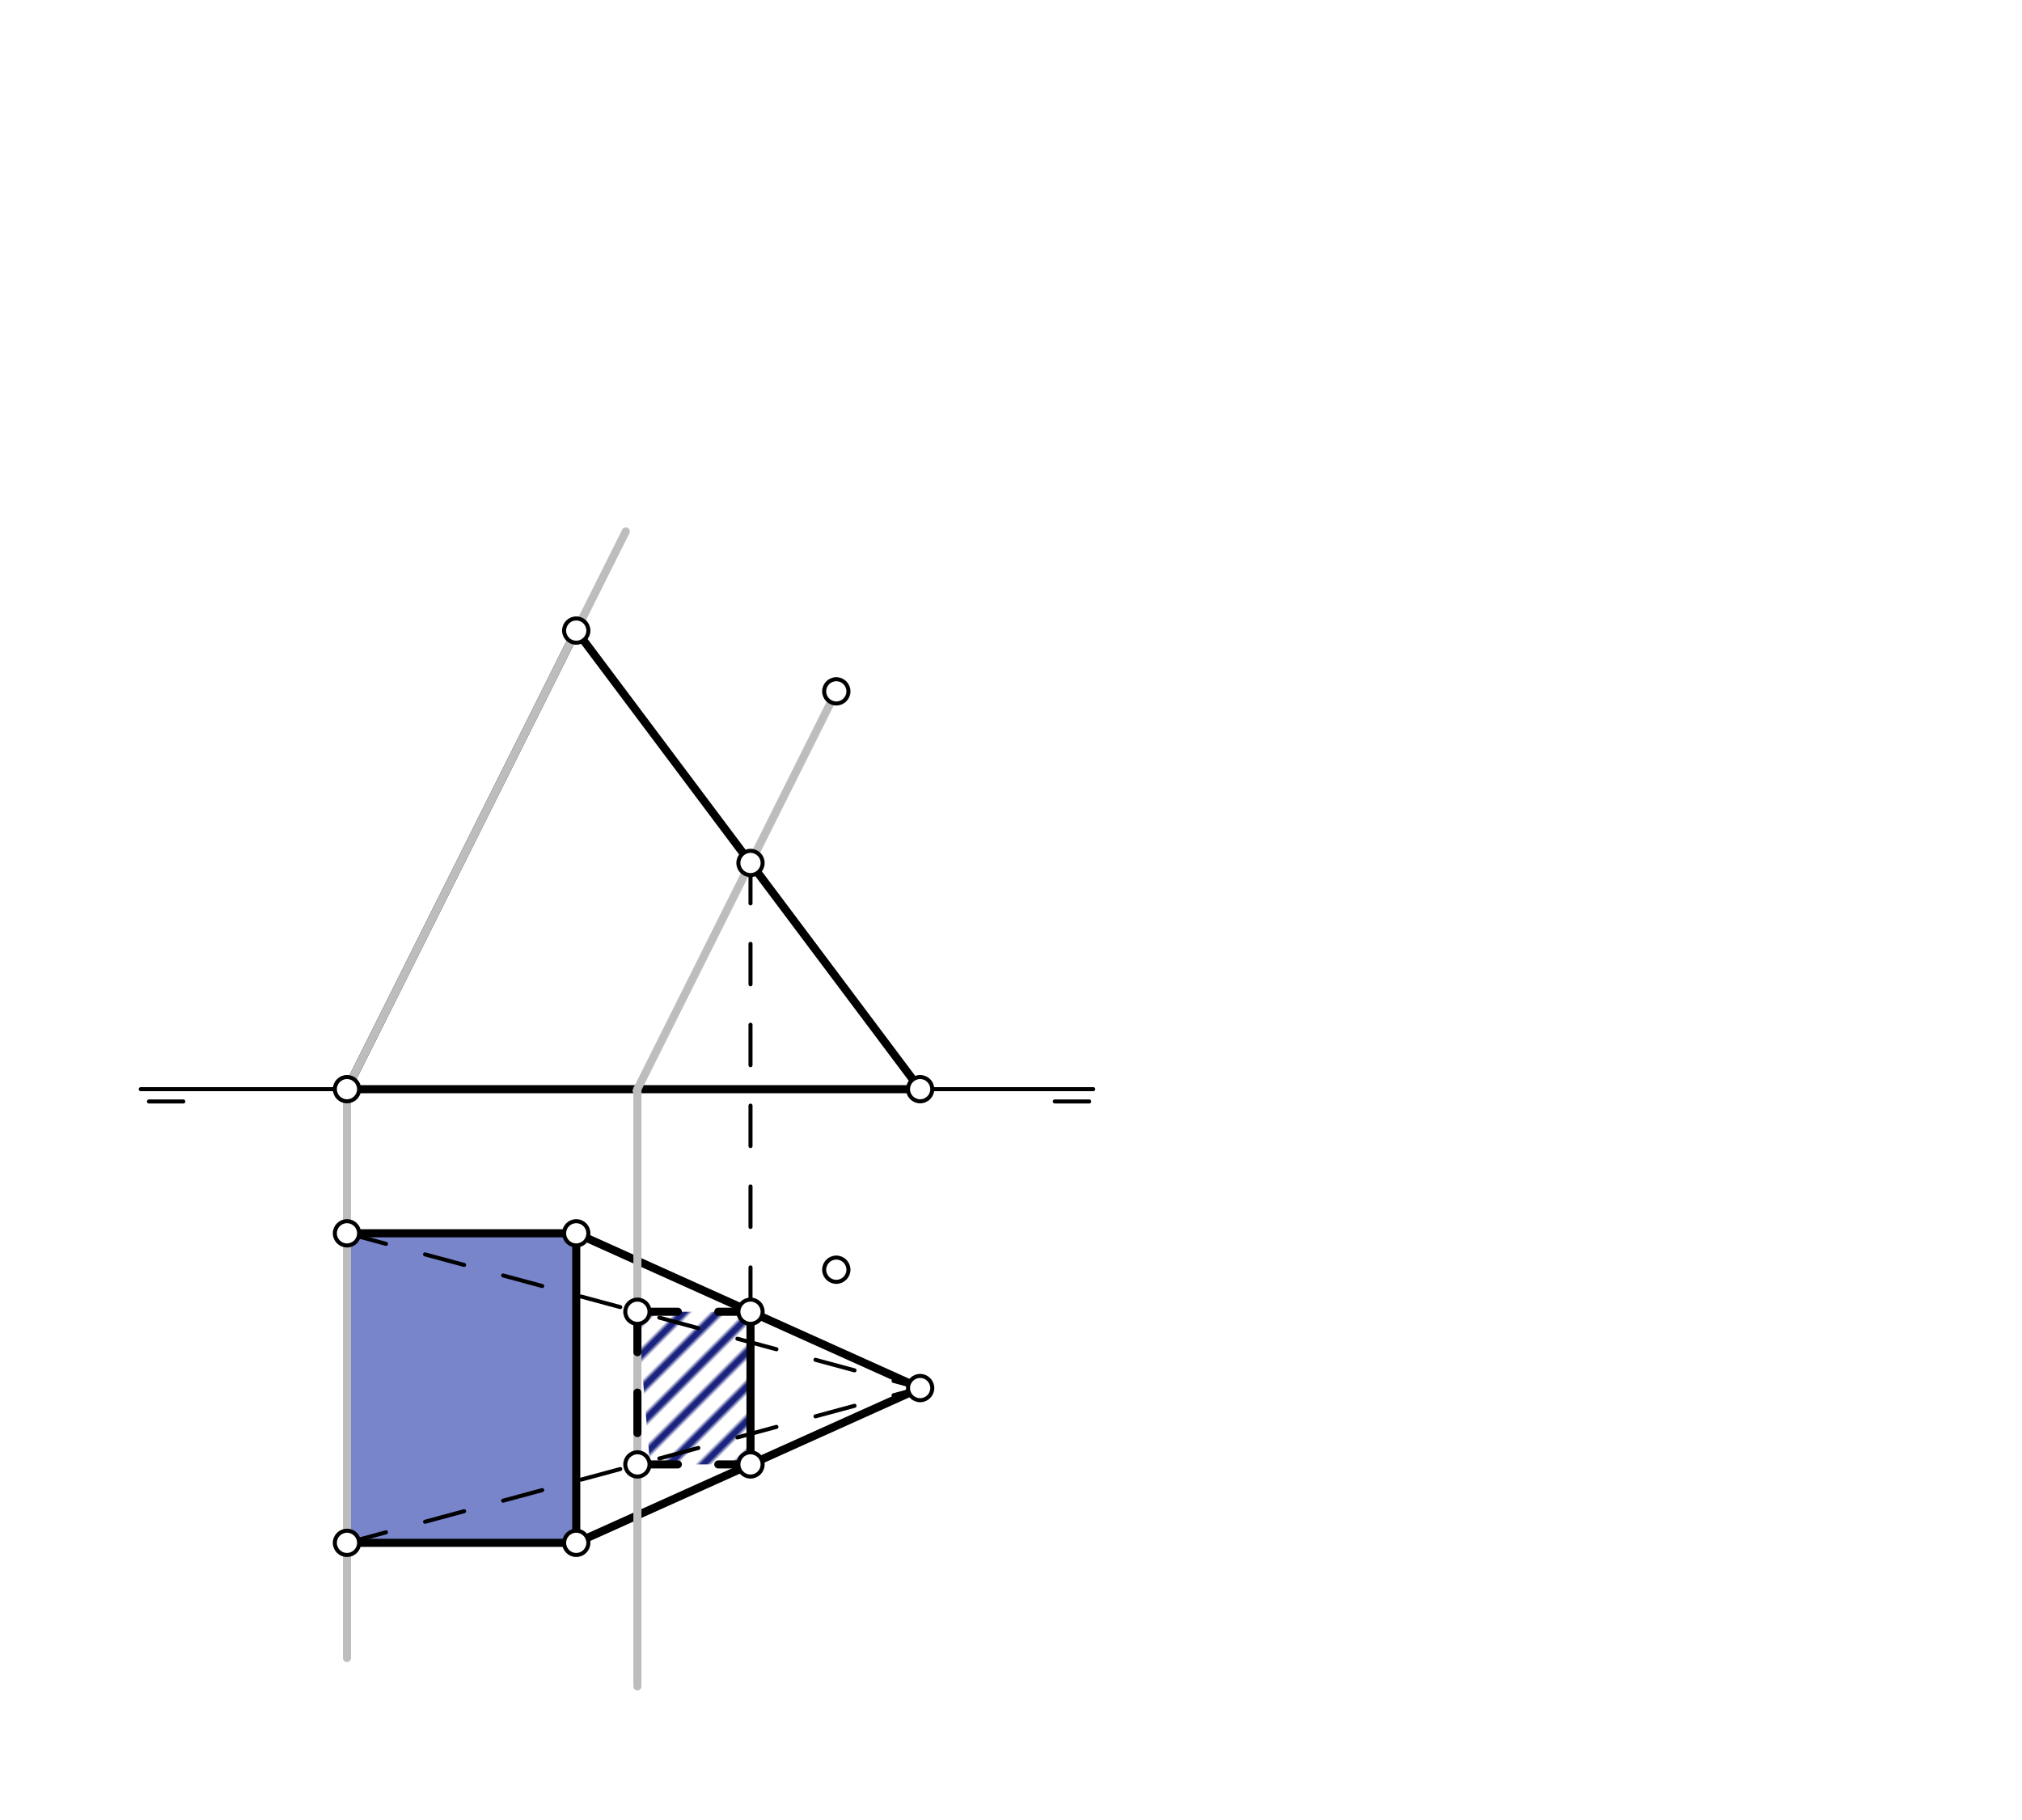<svg xmlns="http://www.w3.org/2000/svg" class="svg--816" height="100%" preserveAspectRatio="xMidYMid meet" viewBox="0 0 500 450" width="100%"><defs><marker id="marker-arrow" markerHeight="16" markerUnits="userSpaceOnUse" markerWidth="24" orient="auto-start-reverse" refX="24" refY="4" viewBox="0 0 24 8"><path d="M 0 0 L 24 4 L 0 8 z" stroke="inherit"></path></marker></defs><g class="aux-layer--949"><g class="element--733"><defs><pattern height="6" id="fill_2687_6xpsjr__pattern-stripes" patternTransform="rotate(-45)" patternUnits="userSpaceOnUse" width="6"><rect fill="#1A237E" height="2" transform="translate(0,0)" width="6"></rect></pattern></defs><g fill="url(#fill_2687_6xpsjr__pattern-stripes)"><path d="M 157.619 362.082 L 185.584 362.082 L 185.584 324.329 L 157.619 324.329 L 160.8 362.938 Z" stroke="none"></path></g></g></g><g class="main-layer--75a"><g class="element--733"><g fill="#3F51B5" opacity="0.7"><path d="M 85.8 304.938 L 142.493 304.938 L 142.493 381.473 L 85.8 381.473 L 85.8 304.938 Z" stroke="none"></path></g></g><g class="element--733"><line stroke="#000000" stroke-dasharray="none" stroke-linecap="round" stroke-width="1" x1="36.833" x2="45.337" y1="272.344" y2="272.344"></line></g><g class="element--733"><line stroke="#000000" stroke-dasharray="none" stroke-linecap="round" stroke-width="1" x1="260.833" x2="269.337" y1="272.344" y2="272.344"></line></g><g class="element--733"><line stroke="#000000" stroke-dasharray="none" stroke-linecap="round" stroke-width="2" x1="85.8" x2="142.493" y1="269.3" y2="155.914"></line></g><g class="element--733"><line stroke="#000000" stroke-dasharray="none" stroke-linecap="round" stroke-width="2" x1="227.532" x2="142.493" y1="269.3" y2="155.914"></line></g><g class="element--733"><line stroke="#000000" stroke-dasharray="none" stroke-linecap="round" stroke-width="2" x1="85.8" x2="227.532" y1="269.3" y2="269.3"></line></g><g class="element--733"><line stroke="#000000" stroke-dasharray="none" stroke-linecap="round" stroke-width="1" x1="270.333" x2="34.8" y1="269.3" y2="269.3"></line></g><g class="element--733"><line stroke="#000000" stroke-dasharray="none" stroke-linecap="round" stroke-width="2" x1="227.532" x2="142.493" y1="343.205" y2="304.938"></line></g><g class="element--733"><line stroke="#000000" stroke-dasharray="none" stroke-linecap="round" stroke-width="2" x1="142.493" x2="85.8" y1="304.938" y2="304.938"></line></g><g class="element--733"><line stroke="#000000" stroke-dasharray="none" stroke-linecap="round" stroke-width="2" x1="85.8" x2="85.8" y1="304.938" y2="381.473"></line></g><g class="element--733"><line stroke="#000000" stroke-dasharray="none" stroke-linecap="round" stroke-width="2" x1="85.8" x2="142.493" y1="381.473" y2="381.473"></line></g><g class="element--733"><line stroke="#000000" stroke-dasharray="none" stroke-linecap="round" stroke-width="2" x1="142.493" x2="227.532" y1="381.473" y2="343.205"></line></g><g class="element--733"><line stroke="#000000" stroke-dasharray="none" stroke-linecap="round" stroke-width="2" x1="142.493" x2="142.493" y1="304.938" y2="381.473"></line></g><g class="element--733"><line stroke="#000000" stroke-dasharray="10" stroke-linecap="round" stroke-width="1" x1="85.8" x2="227.532" y1="381.473" y2="343.205"></line></g><g class="element--733"><line stroke="#000000" stroke-dasharray="10" stroke-linecap="round" stroke-width="1" x1="85.8" x2="227.532" y1="304.938" y2="343.205"></line></g><g class="element--733"><line stroke="#BDBDBD" stroke-dasharray="none" stroke-linecap="round" stroke-width="2" x1="85.8" x2="154.745" y1="269.3" y2="131.41"></line></g><g class="element--733"><line stroke="#BDBDBD" stroke-dasharray="none" stroke-linecap="round" stroke-width="2" x1="85.8" x2="85.8" y1="269.3" y2="409.938"></line></g><g class="element--733"><line stroke="#BDBDBD" stroke-dasharray="none" stroke-linecap="round" stroke-width="2" x1="206.8" x2="157.428" y1="170.938" y2="269.681"></line></g><g class="element--733"><line stroke="#BDBDBD" stroke-dasharray="none" stroke-linecap="round" stroke-width="2" x1="157.619" x2="157.619" y1="269.3" y2="416.938"></line></g><g class="element--733"><line stroke="#000000" stroke-dasharray="10" stroke-linecap="round" stroke-width="1" x1="185.584" x2="185.584" y1="213.369" y2="362.339"></line></g><g class="element--733"><line stroke="#000000" stroke-dasharray="10" stroke-linecap="round" stroke-width="2" x1="157.619" x2="157.619" y1="324.329" y2="362.082"></line></g><g class="element--733"><line stroke="#000000" stroke-dasharray="10" stroke-linecap="round" stroke-width="2" x1="157.619" x2="185.584" y1="362.082" y2="362.082"></line></g><g class="element--733"><line stroke="#000000" stroke-dasharray="10" stroke-linecap="round" stroke-width="2" x1="157.619" x2="185.584" y1="324.329" y2="324.329"></line></g><g class="element--733"><line stroke="#000000" stroke-dasharray="none" stroke-linecap="round" stroke-width="2" x1="185.584" x2="185.584" y1="324.329" y2="362.082"></line></g><g class="element--733"><circle cx="85.8" cy="304.938" r="3" stroke="#000000" stroke-width="1" fill="#ffffff"></circle>}</g><g class="element--733"><circle cx="142.493" cy="304.938" r="3" stroke="#000000" stroke-width="1" fill="#ffffff"></circle>}</g><g class="element--733"><circle cx="85.8" cy="381.473" r="3" stroke="#000000" stroke-width="1" fill="#ffffff"></circle>}</g><g class="element--733"><circle cx="142.493" cy="381.473" r="3" stroke="#000000" stroke-width="1" fill="#ffffff"></circle>}</g><g class="element--733"><circle cx="227.532" cy="343.205" r="3" stroke="#000000" stroke-width="1" fill="#ffffff"></circle>}</g><g class="element--733"><circle cx="142.493" cy="155.914" r="3" stroke="#000000" stroke-width="1" fill="#ffffff"></circle>}</g><g class="element--733"><circle cx="85.8" cy="269.3" r="3" stroke="#000000" stroke-width="1" fill="#ffffff"></circle>}</g><g class="element--733"><circle cx="227.532" cy="269.3" r="3" stroke="#000000" stroke-width="1" fill="#ffffff"></circle>}</g><g class="element--733"><circle cx="206.8" cy="313.938" r="3" stroke="#000000" stroke-width="1" fill="#ffffff"></circle>}</g><g class="element--733"><circle cx="206.8" cy="170.938" r="3" stroke="#000000" stroke-width="1" fill="#ffffff"></circle>}</g><g class="element--733"><circle cx="185.584" cy="213.369" r="3" stroke="#000000" stroke-width="1" fill="#ffffff"></circle>}</g><g class="element--733"><circle cx="185.584" cy="362.082" r="3" stroke="#000000" stroke-width="1" fill="#ffffff"></circle>}</g><g class="element--733"><circle cx="185.584" cy="324.329" r="3" stroke="#000000" stroke-width="1" fill="#ffffff"></circle>}</g><g class="element--733"><circle cx="157.619" cy="324.329" r="3" stroke="#000000" stroke-width="1" fill="#ffffff"></circle>}</g><g class="element--733"><circle cx="157.619" cy="362.082" r="3" stroke="#000000" stroke-width="1" fill="#ffffff"></circle>}</g></g><g class="snaps-layer--ac6"></g><g class="temp-layer--52d"></g></svg>